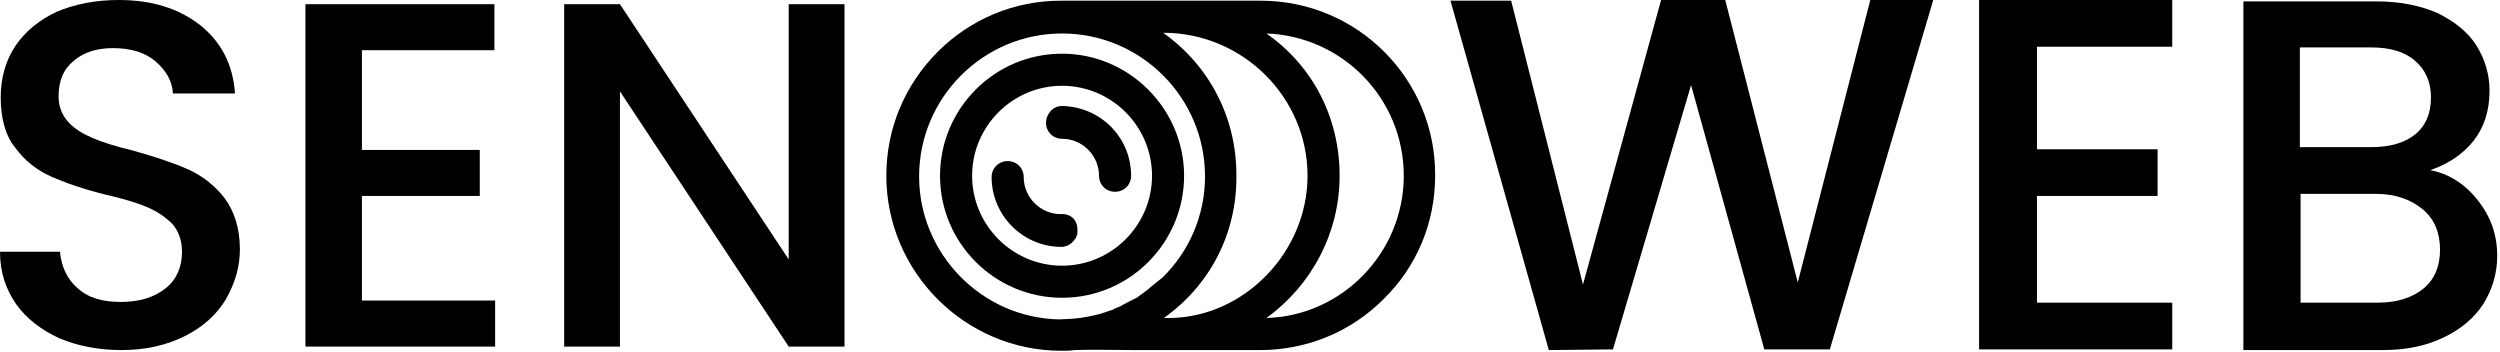 <?xml version="1.0" encoding="utf-8"?>
<!-- Generator: Adobe Illustrator 25.0.0, SVG Export Plug-In . SVG Version: 6.00 Build 0)  -->
<svg version="1.1" id="Layer_1" xmlns="http://www.w3.org/2000/svg" xmlns:xlink="http://www.w3.org/1999/xlink" x="0px" y="0px"
	 viewBox="0 0 358.5 50.5" style="enable-background:new 0 0 358.5 50.5;" xml:space="preserve">
<style type="text/css">
	.st0{fill-rule:evenodd;clip-rule:evenodd;fill:#333333;}
	.st1{fill-rule:evenodd;clip-rule:evenodd;}
</style>
<g>
	<g>
		<path d="M160.5,44c0.9-0.4,1.7-0.8,2.5-1.3C162.2,43.1,161.3,43.6,160.5,44z"/>
	</g>
	<g>
		<path class="st0" d="M160.5,44c0.9-0.4,1.7-0.8,2.5-1.3C162.2,43.1,161.3,43.6,160.5,44z"/>
	</g>
	<g>
		<path class="st1" d="M162.2,25.2c0,1.3-1,2.3-2.3,2.3c-1.3,0-2.3-1-2.3-2.3c0-2.9-2.4-5.3-5.3-5.3c-1.3,0-2.3-1-2.3-2.3
			c0-0.6,0.2-1.1,0.6-1.6c0.4-0.5,1-0.8,1.7-0.8C157.8,15.3,162.2,19.7,162.2,25.2z"/>
	</g>
	<g>
		<path d="M160.5,44c0.9-0.4,1.7-0.8,2.5-1.3C162.2,43.1,161.3,43.6,160.5,44z"/>
	</g>
	<g>
		<path d="M180.8,0.1h-28.7c-6.6,0-12.9,2.6-17.6,7.3c-4.8,4.8-7.4,11.1-7.4,17.8c0,13.8,11.3,25.1,25.1,25.1c0.6,0,1.3,0,1.8-0.1
			c2.2-0.1,5.7,0,8.8,0c1.5,0,2.9,0,4.1,0h13.8c0,0,0,0,0,0c6.7,0,13-2.6,17.7-7.3c4.8-4.7,7.4-11,7.4-17.7
			C205.9,11.4,194.7,0.1,180.8,0.1z M165.2,41c-0.2,0.2-0.5,0.4-0.7,0.6c-0.5,0.4-1,0.7-1.5,1.1c-0.8,0.5-1.6,0.9-2.5,1.3
			c-0.3,0.1-0.6,0.2-0.9,0.4c-0.6,0.2-1.2,0.4-1.8,0.6c-1.2,0.3-2.5,0.6-3.9,0.7l-2,0.1c-11.1-0.2-20.1-9.4-20.1-20.5
			c0-11.3,9.2-20.5,20.5-20.5c11.3,0,20.5,9.2,20.5,20.5c0,5.6-2.3,10.8-6.1,14.5C166.2,40.2,165.7,40.6,165.2,41z M167.9,45.6h-1
			c6.6-4.7,10.5-12.1,10.4-20.5c0-8.3-3.9-15.7-10.5-20.4h0.2c11.3,0.1,20.5,9.3,20.5,20.5C187.5,36.1,178.5,45.4,167.9,45.6z
			 M181.6,45.6c6.5-4.7,10.5-12.2,10.5-20.4c0-8.4-3.9-15.8-10.5-20.4c11,0.4,19.7,9.4,19.7,20.4C201.3,36.2,192.5,45.3,181.6,45.6z
			"/>
		<path d="M152.3,7.7c-9.7,0-17.5,7.9-17.5,17.5c0,9.7,7.9,17.5,17.5,17.5c9.7,0,17.5-7.9,17.5-17.5C169.8,15.6,161.9,7.7,152.3,7.7
			z M152.3,38.1c-7.1,0-12.9-5.8-12.9-12.9c0-7.1,5.8-12.9,12.9-12.9s12.9,5.8,12.9,12.9C165.2,32.3,159.4,38.1,152.3,38.1z"/>
		<path d="M154.5,32.9c0,0.1,0,0.3,0,0.4c0,0,0,0.1,0,0.1c0,0.1,0,0.2-0.1,0.4c0,0.1-0.1,0.2-0.1,0.3c0,0,0,0.1-0.1,0.1c0,0,0,0,0,0
			c-0.1,0.1-0.1,0.2-0.2,0.3c-0.1,0.1-0.1,0.1-0.2,0.2c-0.1,0.1-0.1,0.1-0.2,0.2c-0.1,0.1-0.2,0.1-0.3,0.2c-0.1,0-0.1,0.1-0.2,0.1
			c-0.2,0.1-0.4,0.1-0.6,0.2c-0.1,0-0.2,0-0.3,0c-5.5,0-10-4.5-10-10c0-1.3,1-2.3,2.3-2.3c1.3,0,2.3,1,2.3,2.3
			c0,2.9,2.4,5.3,5.3,5.3C153.6,30.6,154.5,31.6,154.5,32.9z"/>
	</g>
</g>
<g>
	<path d="M8.5,48.5c-2.6-1.2-4.7-2.8-6.2-4.9C0.8,41.4,0,39,0,36.1h8.6c0.2,2.1,1,3.9,2.5,5.2c1.5,1.4,3.6,2,6.2,2
		c2.8,0,4.9-0.7,6.5-2c1.6-1.3,2.3-3.1,2.3-5.2c0-1.6-0.5-3-1.4-4c-1-1-2.2-1.8-3.6-2.4c-1.4-0.6-3.4-1.2-6-1.8
		c-3.2-0.8-5.8-1.7-7.8-2.6c-2-0.9-3.7-2.2-5.1-4.1C0.8,19.5,0.1,17,0.1,14c0-2.8,0.7-5.3,2.1-7.4c1.4-2.1,3.4-3.7,5.9-4.9
		C10.7,0.6,13.7,0,17,0c4.8,0,8.6,1.2,11.7,3.6c3,2.4,4.7,5.6,5,9.8h-8.9c-0.1-1.8-1-3.3-2.5-4.6s-3.6-1.9-6.1-1.9
		c-2.3,0-4.2,0.6-5.6,1.8c-1.5,1.2-2.2,2.9-2.2,5.1c0,1.5,0.5,2.7,1.4,3.7c0.9,1,2.1,1.7,3.5,2.3c1.4,0.6,3.3,1.2,5.8,1.8
		c3.2,0.9,5.9,1.8,7.9,2.7c2,0.9,3.8,2.3,5.2,4.1c1.4,1.9,2.2,4.3,2.2,7.4c0,2.5-0.7,4.8-2,7.1c-1.3,2.2-3.3,4-5.9,5.3
		c-2.6,1.3-5.6,2-9.1,2C14.1,50.2,11.1,49.6,8.5,48.5z"/>
	<path d="M51.9,7.1v14.4h16.9v6.6H51.9v15h19.1v6.6H43.8V0.6h27.1v6.6H51.9z"/>
	<path d="M121.1,49.7h-8L88.9,13.1v36.6h-8V0.6h8l24.2,36.6V0.6h8V49.7z"/>
</g>
<g>
	<path d="M277.2,0.1l-14.8,50H253l-10.5-37.9l-11.2,37.9l-9.2,0.1L208,0.1h8.7L227,40.8l11.2-40.8h9.2l10.4,40.5l10.4-40.5H277.2z"
		/>
	<path d="M292.1,6.7v14.7h17.3v6.7h-17.3v15.3h19.4v6.7h-27.7V0h27.7v6.7H292.1z"/>
	<path d="M355.3,28.7c1.9,2.4,2.8,5,2.8,8c0,2.5-0.7,4.8-2,6.9c-1.3,2-3.2,3.6-5.7,4.8c-2.5,1.2-5.4,1.8-8.7,1.8h-20v-50h19.1
		c3.4,0,6.3,0.6,8.8,1.7c2.4,1.2,4.3,2.7,5.5,4.6c1.2,1.9,1.9,4.1,1.9,6.5c0,2.9-0.8,5.3-2.3,7.2c-1.5,1.9-3.6,3.3-6.2,4.2
		C351.1,24.9,353.4,26.3,355.3,28.7z M329.9,21.1H340c2.7,0,4.8-0.6,6.3-1.8c1.5-1.2,2.3-3,2.3-5.3c0-2.3-0.8-4-2.3-5.3
		c-1.5-1.3-3.6-1.9-6.3-1.9h-10.2V21.1z M347.5,41.4c1.6-1.3,2.4-3.2,2.4-5.6c0-2.4-0.8-4.4-2.5-5.8c-1.7-1.4-3.9-2.2-6.7-2.2h-10.8
		v15.6H341C343.7,43.4,345.9,42.7,347.5,41.4z"/>
</g>
</svg>
